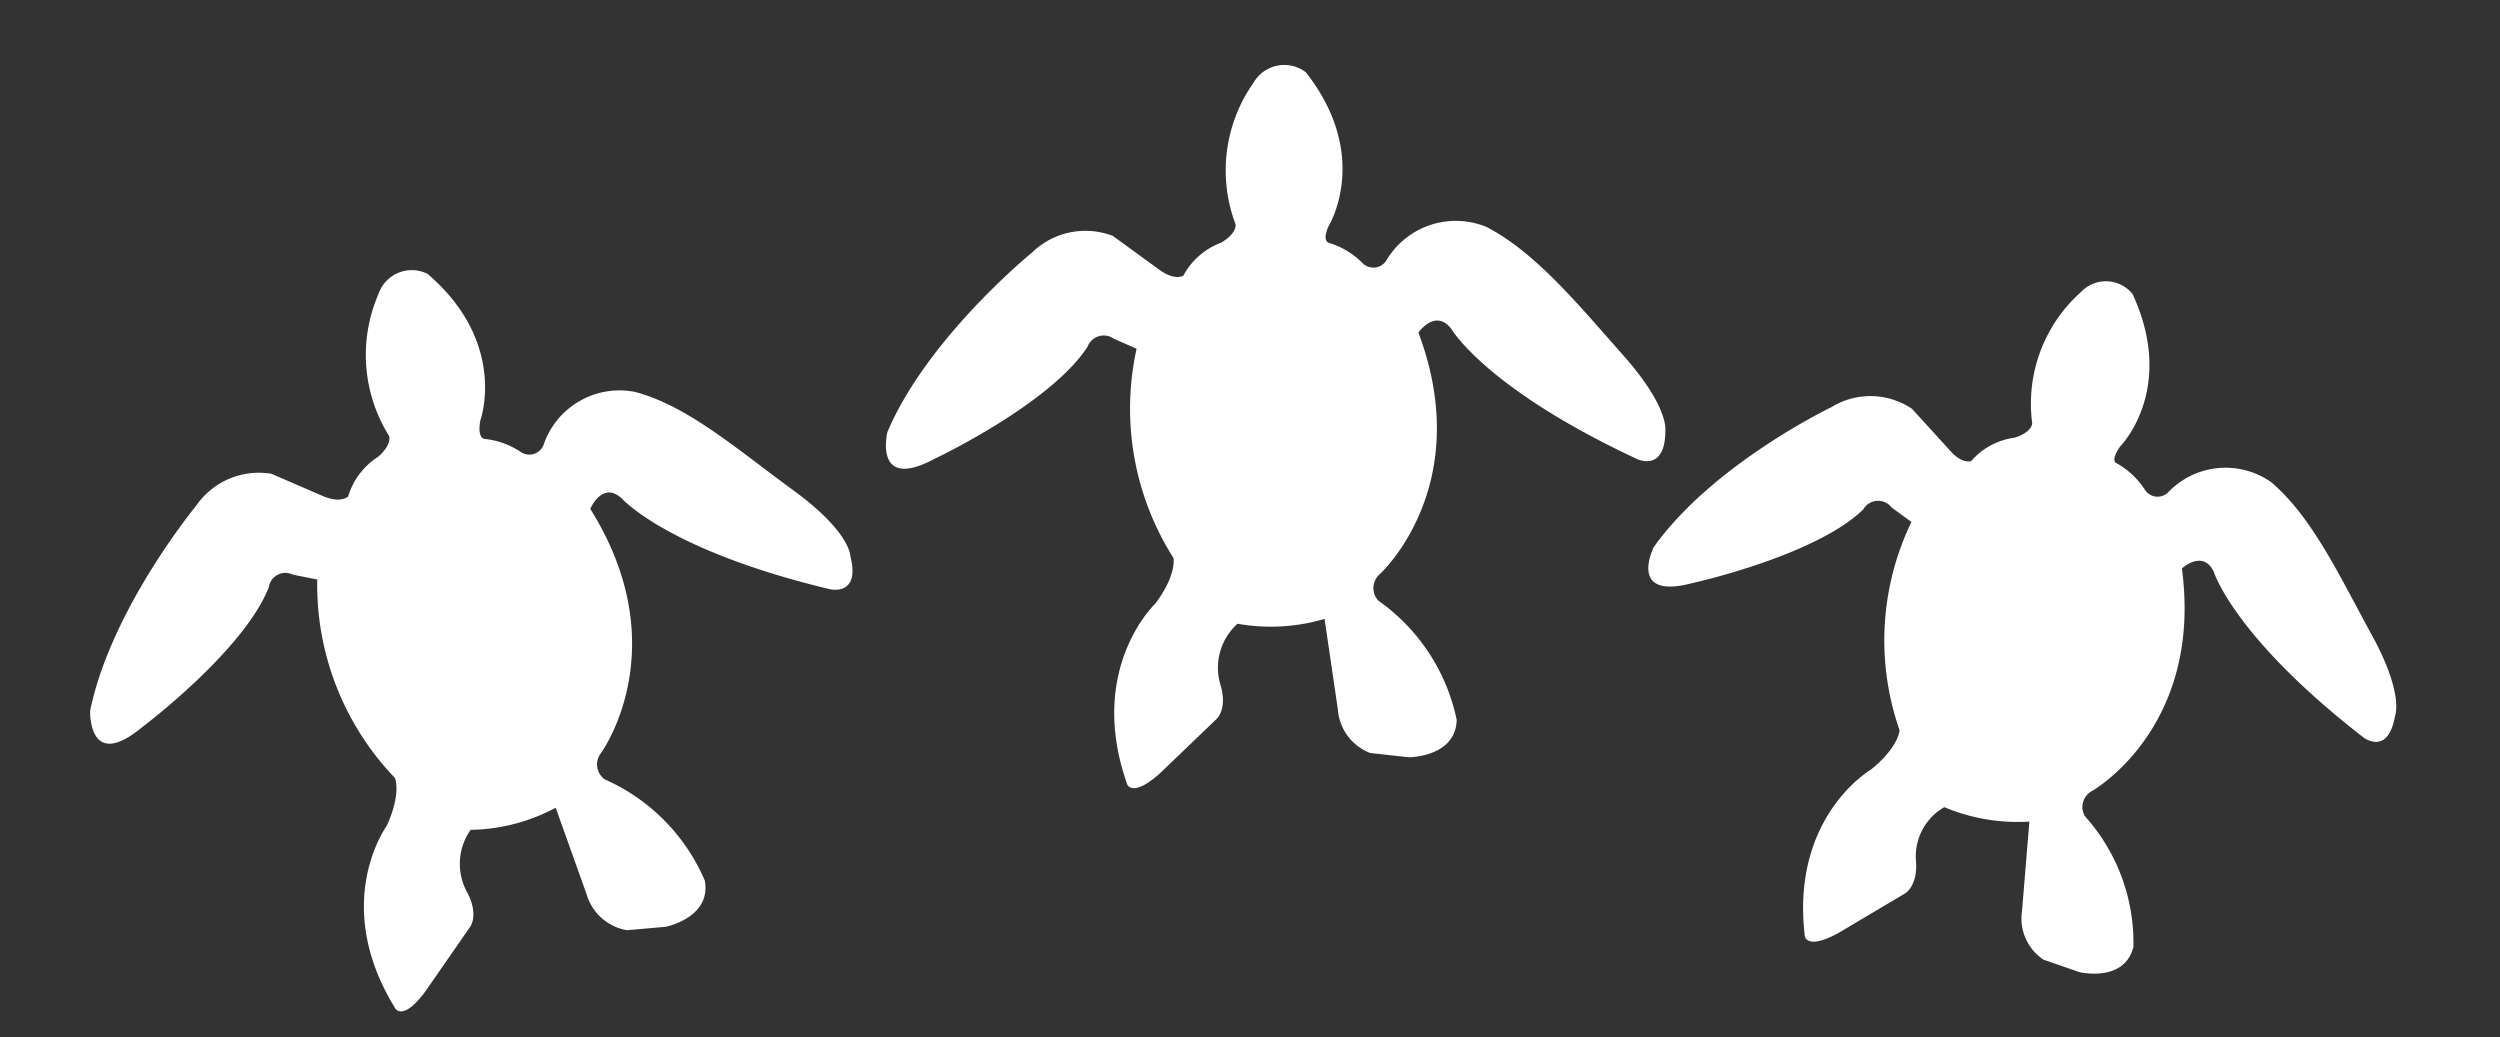 <svg id="Capa_2" data-name="Capa 2" xmlns="http://www.w3.org/2000/svg" viewBox="0 0 88.18 36.58"><rect x="0" y="0" width="88.18" height="36.58" fill="#333333" stroke="none"/><defs><style>.cls-1{fill:#fff;}</style></defs><path class="cls-1" d="M74.78,15.75s2-2,.44-5.38a1.21,1.21,0,0,0-1.83-.06,5.27,5.27,0,0,0-1.71,4.62s0,.32-.63.51a2.44,2.44,0,0,0-1.52.82s-.32.13-.76-.38l-1.33-1.46a2.62,2.62,0,0,0-2.84-.06s-4.18,2-6.27,4.94c0,0-.95,1.89,1.39,1.26,0,0,4.31-.95,6-2.59a.6.6,0,0,1,1-.07l.7.51A9.6,9.6,0,0,0,67,25.75s0,.57-1,1.39c0,0-2.85,1.65-2.34,5.88,0,0,.06.51,1.2-.12l2.34-1.39s.45-.26.38-1.14a2,2,0,0,1,1-1.9,6.68,6.68,0,0,0,3,.51l-.26,3.16a1.74,1.74,0,0,0,.76,1.71l1.27.44s1.58.38,1.9-.89a6.68,6.68,0,0,0-1.71-4.61.64.64,0,0,1,.25-.89s3.92-2.21,3.17-7.85c0,0,.75-.69,1.13.13,0,0,.7,2.28,5.26,5.82,0,0,.88.7,1.13-.76,0,0,.32-.76-.82-2.84S81.55,18.22,80.1,17a2.8,2.8,0,0,0-3.64.38.53.53,0,0,1-.82-.13,2.85,2.85,0,0,0-1-.92S74.43,16.26,74.78,15.75Z"/><path class="cls-1" d="M46.85,8s1.55-2.47-.79-5.45a1.25,1.25,0,0,0-1.84.36,5.37,5.37,0,0,0-.64,5s.07.31-.51.65a2.51,2.51,0,0,0-1.33,1.16s-.28.2-.84-.2L39.25,8.32a2.7,2.7,0,0,0-2.85.59s-3.69,3-5.1,6.33c0,0-.51,2.11,1.67.94,0,0,4.07-1.92,5.39-3.95a.61.61,0,0,1,.93-.28l.8.35a9.82,9.82,0,0,0,1.3,7.38s.13.57-.63,1.6c0,0-2.45,2.29-1,6.39,0,0,.18.48,1.16-.4l2-1.92s.39-.35.12-1.22A2.09,2.09,0,0,1,43.65,22a6.69,6.69,0,0,0,3.07-.17l.47,3.2a1.78,1.78,0,0,0,1.14,1.53l1.36.15s1.66,0,1.69-1.32a6.83,6.83,0,0,0-2.76-4.2.65.65,0,0,1,.05-.94s3.4-3.09,1.36-8.52c0,0,.6-.86,1.16-.13,0,0,1.21,2.1,6.55,4.59,0,0,1,.49,1-1,0,0,.14-.82-1.47-2.64S54.14,8.88,52.42,8a2.85,2.85,0,0,0-3.53,1.2.54.54,0,0,1-.85.06,2.82,2.82,0,0,0-1.15-.69S46.62,8.55,46.85,8Z"/><path class="cls-1" d="M16.94,14.84s1-2.73-1.86-5.18a1.24,1.24,0,0,0-1.73.71,5.39,5.39,0,0,0,.37,5s.13.29-.38.74a2.51,2.51,0,0,0-1.06,1.4s-.24.25-.86,0l-1.85-.8a2.69,2.69,0,0,0-2.66,1.14s-3,3.64-3.73,7.22c0,0-.08,2.16,1.82.59,0,0,3.59-2.69,4.48-4.94a.59.59,0,0,1,.85-.45l.86.17a9.84,9.84,0,0,0,2.74,7s.24.53-.29,1.69c0,0-2,2.73.31,6.45,0,0,.27.45,1.06-.62l1.58-2.28s.31-.42-.12-1.22a2.08,2.08,0,0,1,.13-2.19,6.54,6.54,0,0,0,3-.78l1.09,3.05a1.79,1.79,0,0,0,1.43,1.27l1.36-.12s1.62-.32,1.38-1.63a6.85,6.85,0,0,0-3.53-3.57.65.65,0,0,1-.13-.93s2.7-3.7-.38-8.61c0,0,.42-1,1.11-.37,0,0,1.61,1.83,7.33,3.2,0,0,1.11.28.73-1.18,0,0,0-.84-2-2.3s-3.75-3-5.61-3.48a2.83,2.83,0,0,0-3.21,1.88.54.54,0,0,1-.82.23,2.81,2.81,0,0,0-1.27-.45S16.83,15.46,16.94,14.84Z"/></svg>